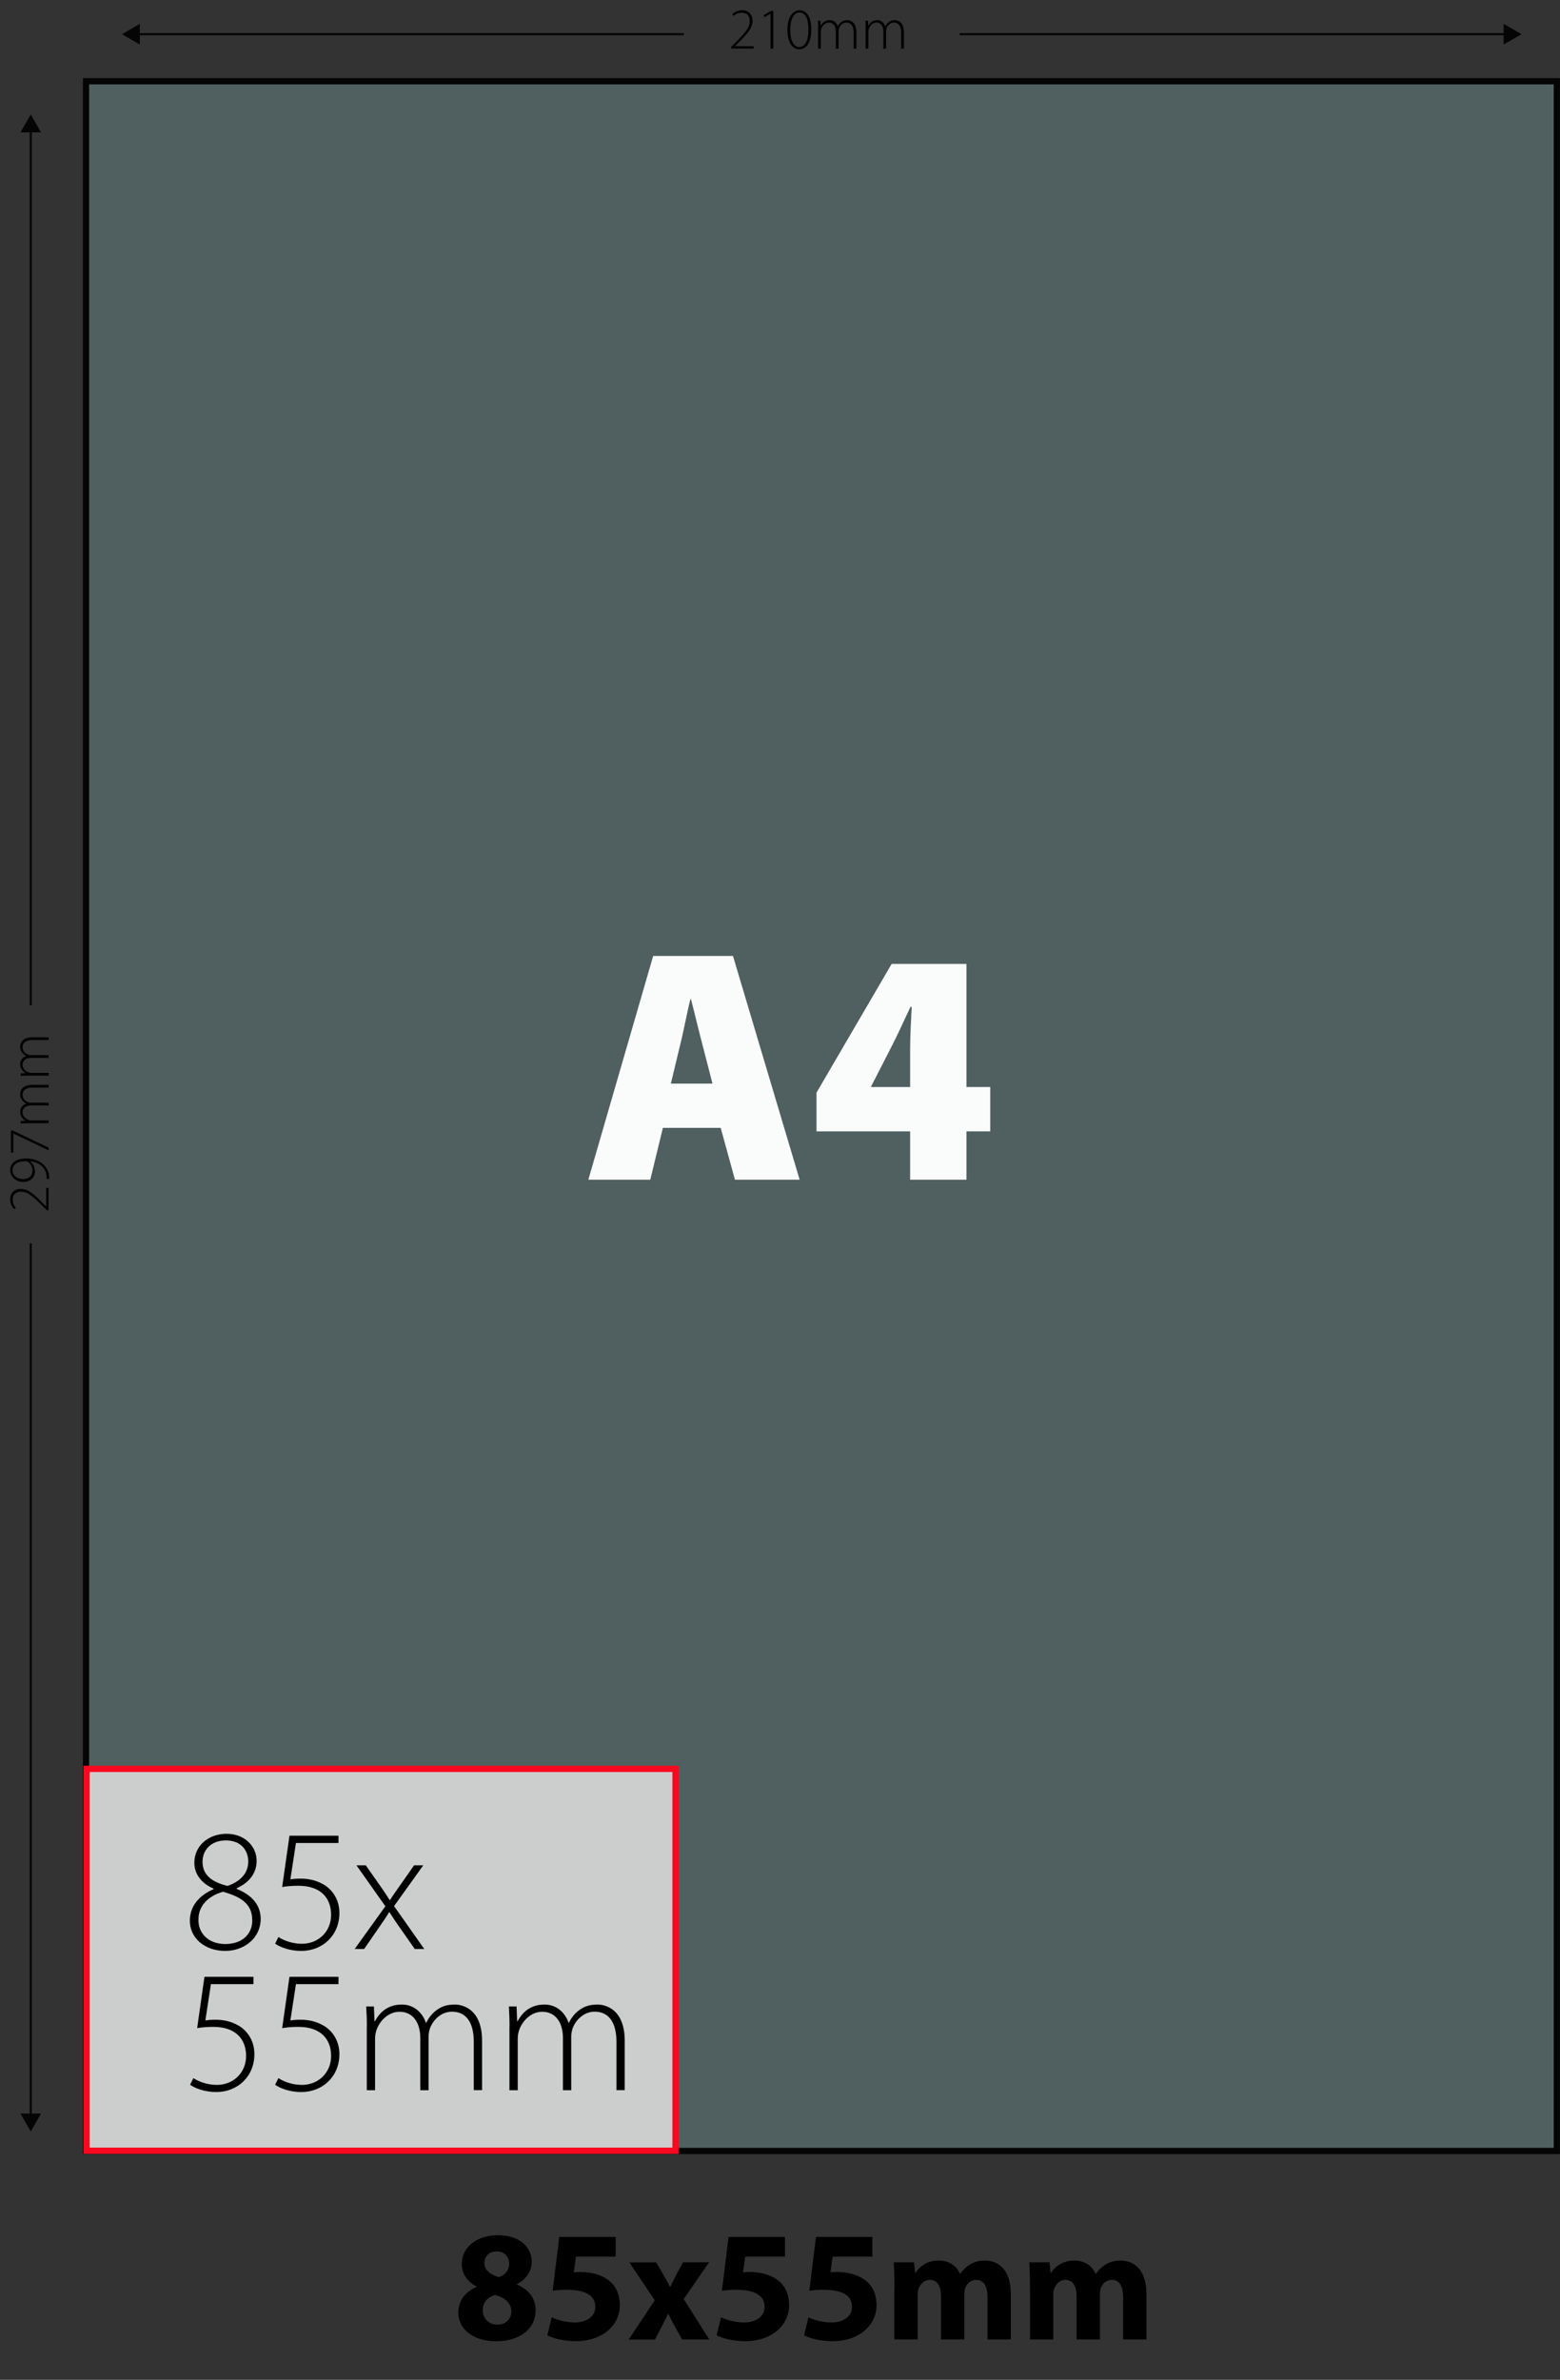<svg xmlns="http://www.w3.org/2000/svg" id="Calque_1" data-name="Calque 1" viewBox="0 0 188.08 286.69"><rect x="0" y="0" width="188.08" height="286.69" fill="#333333" stroke="none"/><defs><style>
      .cls-1 {
        fill: #050505;
      }

      .cls-2 {
        fill: #505f5f;
      }

      .cls-2, .cls-3 {
        stroke: #050505;
      }

      .cls-2, .cls-3, .cls-4 {
        stroke-miterlimit: 10;
      }

      .cls-2, .cls-4 {
        stroke-width: .75px;
      }

      .cls-3 {
        fill: none;
        stroke-width: .25px;
      }

      .cls-5 {
        fill: #fafcfc;
      }

      .cls-4 {
        fill: #cccece;
        stroke: #f9081f;
      }
    </style></defs><rect class="cls-2" x="10.37" y="9.79" width="177.33" height="249.33"></rect><rect class="cls-4" x="10.44" y="213.09" width="71" height="46"></rect><g><path class="cls-5" d="M79.92,135.87l-1.52,6.25h-7.47l7.82-26.96h9.62l8.04,26.96h-7.8l-1.72-6.25h-6.97ZM85.9,130.54l-1.25-4.85c-.41-1.52-.92-3.72-1.34-5.31h-.08c-.4,1.59-.8,3.81-1.19,5.34l-1.16,4.82h5.02Z"></path><path class="cls-5" d="M109.73,142.12v-5.83h-11.29v-4.66l9.06-15.51h9.02v14.83h2.87v5.34h-2.87v5.83h-6.79ZM109.73,130.95v-4.47c0-1.65.1-3.37.19-5.18h-.15c-.84,1.76-1.57,3.43-2.52,5.24l-2.22,4.33-.03.08h4.73Z"></path></g><g><path d="M22.89,231.39c0-1.76,1.09-3.04,2.86-3.81v-.07c-1.65-.71-2.32-1.92-2.32-3.1,0-2.05,1.69-3.5,3.89-3.5s3.62,1.53,3.62,3.26c0,1.15-.54,2.45-2.4,3.3v.08c1.92.76,2.89,2.03,2.89,3.6,0,2.33-2,3.87-4.28,3.87-2.45,0-4.26-1.54-4.26-3.63ZM30.41,231.31c0-1.93-1.31-2.79-3.52-3.42-1.93.55-2.96,1.81-2.96,3.3-.08,1.62,1.14,3,3.22,3s3.27-1.21,3.27-2.88ZM24.42,224.26c-.02,1.64,1.16,2.47,3.01,2.93,1.44-.5,2.5-1.44,2.5-2.94,0-1.22-.75-2.54-2.71-2.54-1.8,0-2.8,1.18-2.8,2.54Z"></path><path d="M40.81,222.02h-5.13l-.67,4.38c.31-.05.63-.09,1.24-.09.91,0,1.76.18,2.54.59,1.08.52,2.13,1.75,2.13,3.55,0,2.74-2.07,4.57-4.59,4.57-1.4,0-2.57-.45-3.16-.88l.4-.8c.53.36,1.57.82,2.83.82,1.97,0,3.54-1.46,3.52-3.53-.02-1.97-1.23-3.46-3.96-3.46-.82,0-1.46.07-1.94.15l.88-6.18h5.91v.88Z"></path><path d="M44.1,224.71l1.73,2.46c.43.6.77,1.12,1.15,1.73h.04c.38-.62.77-1.15,1.18-1.73l1.72-2.46h1.11l-3.52,4.91,3.64,5.17h-1.14l-1.79-2.55c-.46-.64-.84-1.24-1.27-1.89h-.04c-.38.66-.78,1.21-1.25,1.89l-1.76,2.55h-1.14l3.7-5.15-3.48-4.93h1.12Z"></path><path d="M30.56,239.02h-5.13l-.67,4.38c.31-.05.63-.09,1.24-.09.91,0,1.76.18,2.54.59,1.08.52,2.13,1.75,2.13,3.55,0,2.74-2.07,4.57-4.59,4.57-1.4,0-2.57-.45-3.16-.88l.4-.8c.53.36,1.57.82,2.83.82,1.97,0,3.54-1.46,3.52-3.53-.02-1.97-1.23-3.46-3.96-3.46-.82,0-1.46.07-1.94.15l.88-6.18h5.91v.88Z"></path><path d="M40.81,239.02h-5.13l-.67,4.38c.31-.05.63-.09,1.24-.09.91,0,1.76.18,2.54.59,1.08.52,2.13,1.75,2.13,3.55,0,2.74-2.07,4.57-4.59,4.57-1.4,0-2.57-.45-3.16-.88l.4-.8c.53.36,1.57.82,2.83.82,1.97,0,3.54-1.46,3.52-3.53-.02-1.97-1.23-3.46-3.96-3.46-.82,0-1.46.07-1.94.15l.88-6.18h5.91v.88Z"></path><path d="M44.23,244.12c0-.92-.03-1.62-.08-2.41h.93l.07,1.79h.04c.65-1.16,1.61-2.02,3.27-2.02,1.4,0,2.46.93,2.89,2.2h.04c.29-.6.66-1.05,1.03-1.36.65-.54,1.33-.84,2.41-.84.98,0,3.29.56,3.29,4.37v5.94h-1v-5.84c0-2.26-.88-3.61-2.63-3.61-1.25,0-2.25.93-2.65,2-.09.29-.17.62-.17,1v6.46h-1v-6.3c0-1.82-.87-3.15-2.5-3.15-1.35,0-2.42,1.1-2.8,2.27-.09.28-.15.62-.15.97v6.21h-1v-7.67Z"></path><path d="M61.43,244.12c0-.92-.03-1.62-.08-2.41h.93l.07,1.79h.04c.65-1.16,1.61-2.02,3.27-2.02,1.4,0,2.46.93,2.89,2.2h.04c.29-.6.66-1.05,1.03-1.36.65-.54,1.33-.84,2.41-.84.98,0,3.29.56,3.29,4.37v5.94h-1v-5.84c0-2.26-.88-3.61-2.63-3.61-1.25,0-2.25.93-2.65,2-.09.29-.17.62-.17,1v6.46h-1v-6.3c0-1.82-.87-3.15-2.5-3.15-1.35,0-2.42,1.1-2.8,2.27-.09.28-.15.62-.15.97v6.21h-1v-7.67Z"></path></g><g><path d="M88.15,5.86v-.21l.42-.43c1.26-1.24,1.82-1.88,1.82-2.66,0-.52-.22-1.03-.99-1.03-.43,0-.77.22-.96.39l-.13-.23c.29-.27.69-.46,1.16-.46.95,0,1.26.72,1.26,1.26,0,.9-.65,1.62-1.79,2.74l-.32.33h0s2.24.01,2.24.01v.28h-2.71Z"></path><path d="M92.9,1.65h-.01l-.74.44-.08-.26.86-.51h.3v4.55h-.33V1.65Z"></path><path d="M97.81,3.52c0,1.63-.58,2.42-1.49,2.42-.71,0-1.37-.7-1.39-2.33,0-1.66.72-2.37,1.49-2.37s1.39.72,1.39,2.29ZM95.27,3.61c0,1.27.43,2.05,1.09,2.05.76,0,1.11-.87,1.11-2.1s-.32-2.05-1.1-2.05c-.62,0-1.1.76-1.1,2.1Z"></path><path d="M98.64,3.3c0-.31-.01-.54-.03-.8h.31l.02.6h.01c.22-.39.54-.67,1.09-.67.47,0,.82.31.96.74h.01c.1-.2.22-.35.34-.46.22-.18.44-.28.8-.28.33,0,1.1.19,1.1,1.46v1.98h-.33v-1.95c0-.75-.29-1.2-.88-1.2-.42,0-.75.31-.88.67-.03.1-.06.21-.06.33v2.15h-.33v-2.1c0-.61-.29-1.05-.83-1.05-.45,0-.81.37-.93.76-.03.09-.05.21-.05.32v2.07h-.33v-2.56Z"></path><path d="M104.37,3.3c0-.31-.01-.54-.03-.8h.31l.02.6h.01c.22-.39.54-.67,1.09-.67.47,0,.82.31.96.74h.01c.1-.2.22-.35.34-.46.22-.18.44-.28.8-.28.33,0,1.1.19,1.1,1.46v1.98h-.33v-1.95c0-.75-.29-1.2-.88-1.2-.42,0-.75.31-.88.67-.03.1-.06.21-.06.33v2.15h-.33v-2.1c0-.61-.29-1.05-.83-1.05-.45,0-.81.37-.93.76-.03.09-.05.21-.05.32v2.07h-.33v-2.56Z"></path></g><g><path d="M5.86,145.8h-.21l-.43-.42c-1.24-1.26-1.88-1.82-2.66-1.82-.52,0-1.03.22-1.03.99,0,.43.22.77.39.96l-.23.13c-.27-.29-.46-.69-.46-1.16,0-.95.72-1.26,1.26-1.26.9,0,1.62.65,2.74,1.79l.33.32h.01v-2.24h.28v2.71Z"></path><path d="M5.63,142c.01-.13,0-.3-.04-.51-.06-.38-.24-.72-.53-.99-.32-.3-.78-.53-1.44-.61v.02c.38.29.59.69.59,1.18,0,.85-.67,1.3-1.38,1.3-.83,0-1.6-.57-1.6-1.46,0-.78.67-1.37,1.9-1.37,1.03,0,1.73.36,2.16.78.3.3.52.71.59,1.07.05.25.06.46.06.61h-.31ZM2.81,142.04c.67,0,1.11-.42,1.11-1.02,0-.48-.25-.88-.59-1.08-.05-.03-.12-.06-.2-.06-.96,0-1.62.36-1.62,1.1,0,.63.55,1.06,1.3,1.06Z"></path><path d="M1.31,136.2h.24l4.31,2.05v.33l-4.25-2.03h-.01v2.31h-.28v-2.66Z"></path><path d="M3.3,135.31c-.31,0-.54.01-.8.03v-.31l.6-.02h0c-.39-.23-.67-.55-.67-1.1,0-.47.31-.82.74-.96h0c-.2-.11-.35-.23-.46-.36-.18-.22-.28-.44-.28-.8,0-.33.19-1.1,1.46-1.1h1.98v.33h-1.95c-.75,0-1.2.29-1.2.88,0,.42.31.75.67.88.1.03.21.06.33.06h2.15v.33h-2.1c-.61,0-1.05.29-1.05.83,0,.45.37.81.76.93.09.03.21.05.32.05h2.07v.33h-2.56Z"></path><path d="M3.3,129.58c-.31,0-.54.01-.8.03v-.31l.6-.02h0c-.39-.23-.67-.55-.67-1.1,0-.47.31-.82.74-.96h0c-.2-.11-.35-.23-.46-.36-.18-.22-.28-.44-.28-.8,0-.33.19-1.1,1.46-1.1h1.98v.33h-1.95c-.75,0-1.2.29-1.2.88,0,.42.31.75.67.88.1.03.21.06.33.06h2.15v.33h-2.1c-.61,0-1.05.29-1.05.83,0,.45.37.81.76.93.09.03.21.05.32.05h2.07v.33h-2.56Z"></path></g><g><line class="cls-3" x1="181.64" y1="4.12" x2="115.71" y2="4.12"></line><polygon class="cls-1" points="181.28 2.87 183.44 4.12 181.28 5.37 181.28 2.87"></polygon></g><g><line class="cls-3" x1="16.5" y1="4.12" x2="82.44" y2="4.12"></line><polygon class="cls-1" points="16.86 5.37 14.71 4.12 16.86 2.87 16.86 5.37"></polygon></g><g><line class="cls-3" x1="3.71" y1="254.98" x2="3.71" y2="149.79"></line><polygon class="cls-1" points="4.95 254.61 3.71 256.77 2.46 254.61 4.95 254.61"></polygon></g><g><line class="cls-3" x1="3.71" y1="15.58" x2="3.71" y2="121.12"></line><polygon class="cls-1" points="2.46 15.95 3.71 13.79 4.95 15.95 2.46 15.95"></polygon></g><g><path d="M55.26,278.6c0-1.5.85-2.51,2.2-3.11v-.04c-1.2-.62-1.79-1.63-1.79-2.71,0-2.09,1.88-3.47,4.35-3.47,2.89,0,4.09,1.67,4.09,3.17,0,1.07-.58,2.11-1.8,2.73v.04c1.2.47,2.27,1.48,2.27,3.08,0,2.24-1.88,3.75-4.75,3.75-3.14,0-4.58-1.76-4.58-3.43ZM61.65,278.49c0-1.07-.81-1.72-1.95-2.02-.95.26-1.5.94-1.5,1.83-.01.9.67,1.74,1.75,1.74,1.01,0,1.69-.67,1.69-1.55ZM58.4,272.64c0,.83.74,1.38,1.74,1.68.66-.19,1.25-.8,1.25-1.57s-.44-1.53-1.51-1.53c-.98,0-1.49.66-1.49,1.43Z"></path><path d="M74.23,271.85h-4.79l-.27,1.89c.27-.03.5-.04.8-.04,1.18,0,2.39.27,3.26.89.93.64,1.5,1.66,1.5,3.11,0,2.31-1.97,4.33-5.3,4.33-1.5,0-2.75-.34-3.44-.7l.53-2.17c.55.27,1.67.62,2.78.62,1.2,0,2.47-.57,2.47-1.89,0-1.27-1.02-2.05-3.48-2.05-.68,0-1.16.05-1.66.11l.8-6.48h6.8v2.38Z"></path><path d="M79.1,272.52l.91,1.56c.27.47.52.93.76,1.39h.05c.24-.5.47-.97.71-1.43l.82-1.51h3.14l-3.06,4.43,3.09,4.87h-3.28l-.93-1.67c-.26-.46-.5-.93-.72-1.41h-.05c-.24.5-.47.96-.71,1.42l-.87,1.67h-3.17l3.15-4.74-3.07-4.56h3.23Z"></path><path d="M94.64,271.85h-4.79l-.27,1.89c.27-.03.5-.04.8-.04,1.18,0,2.39.27,3.26.89.93.64,1.5,1.66,1.5,3.11,0,2.31-1.97,4.33-5.3,4.33-1.5,0-2.75-.34-3.44-.7l.53-2.17c.55.27,1.67.62,2.78.62,1.2,0,2.47-.57,2.47-1.89,0-1.27-1.01-2.05-3.48-2.05-.68,0-1.16.05-1.66.11l.8-6.48h6.8v2.38Z"></path><path d="M105.18,271.85h-4.79l-.27,1.89c.27-.03.5-.04.8-.04,1.18,0,2.39.27,3.26.89.93.64,1.5,1.66,1.5,3.11,0,2.31-1.97,4.33-5.3,4.33-1.5,0-2.75-.34-3.44-.7l.53-2.17c.55.27,1.67.62,2.78.62,1.2,0,2.47-.57,2.47-1.89,0-1.27-1.01-2.05-3.48-2.05-.68,0-1.16.05-1.66.11l.8-6.48h6.8v2.38Z"></path><path d="M107.84,275.5c0-1.16-.04-2.14-.08-2.97h2.44l.12,1.26h.06c.39-.59,1.22-1.47,2.81-1.47,1.21,0,2.14.62,2.54,1.59h.04c.35-.49.76-.87,1.21-1.13.5-.3,1.07-.46,1.76-.46,1.78,0,3.13,1.26,3.13,4.04v5.47h-2.81v-5.05c0-1.35-.43-2.13-1.37-2.13-.67,0-1.13.46-1.33,1.01-.07.21-.1.5-.1.73v5.44h-2.81v-5.21c0-1.17-.42-1.97-1.34-1.97-.74,0-1.18.57-1.36,1.04-.08.23-.11.49-.11.73v5.41h-2.81v-6.33Z"></path><path d="M124.18,275.5c0-1.16-.04-2.14-.08-2.97h2.44l.12,1.26h.06c.39-.59,1.22-1.47,2.81-1.47,1.21,0,2.15.62,2.55,1.59h.04c.35-.49.76-.87,1.21-1.13.5-.3,1.07-.46,1.76-.46,1.78,0,3.13,1.26,3.13,4.04v5.47h-2.81v-5.05c0-1.35-.43-2.13-1.37-2.13-.67,0-1.13.46-1.33,1.01-.07.21-.1.5-.1.73v5.44h-2.81v-5.21c0-1.17-.42-1.97-1.34-1.97-.74,0-1.18.57-1.36,1.04-.08.23-.11.49-.11.73v5.41h-2.81v-6.33Z"></path></g></svg>